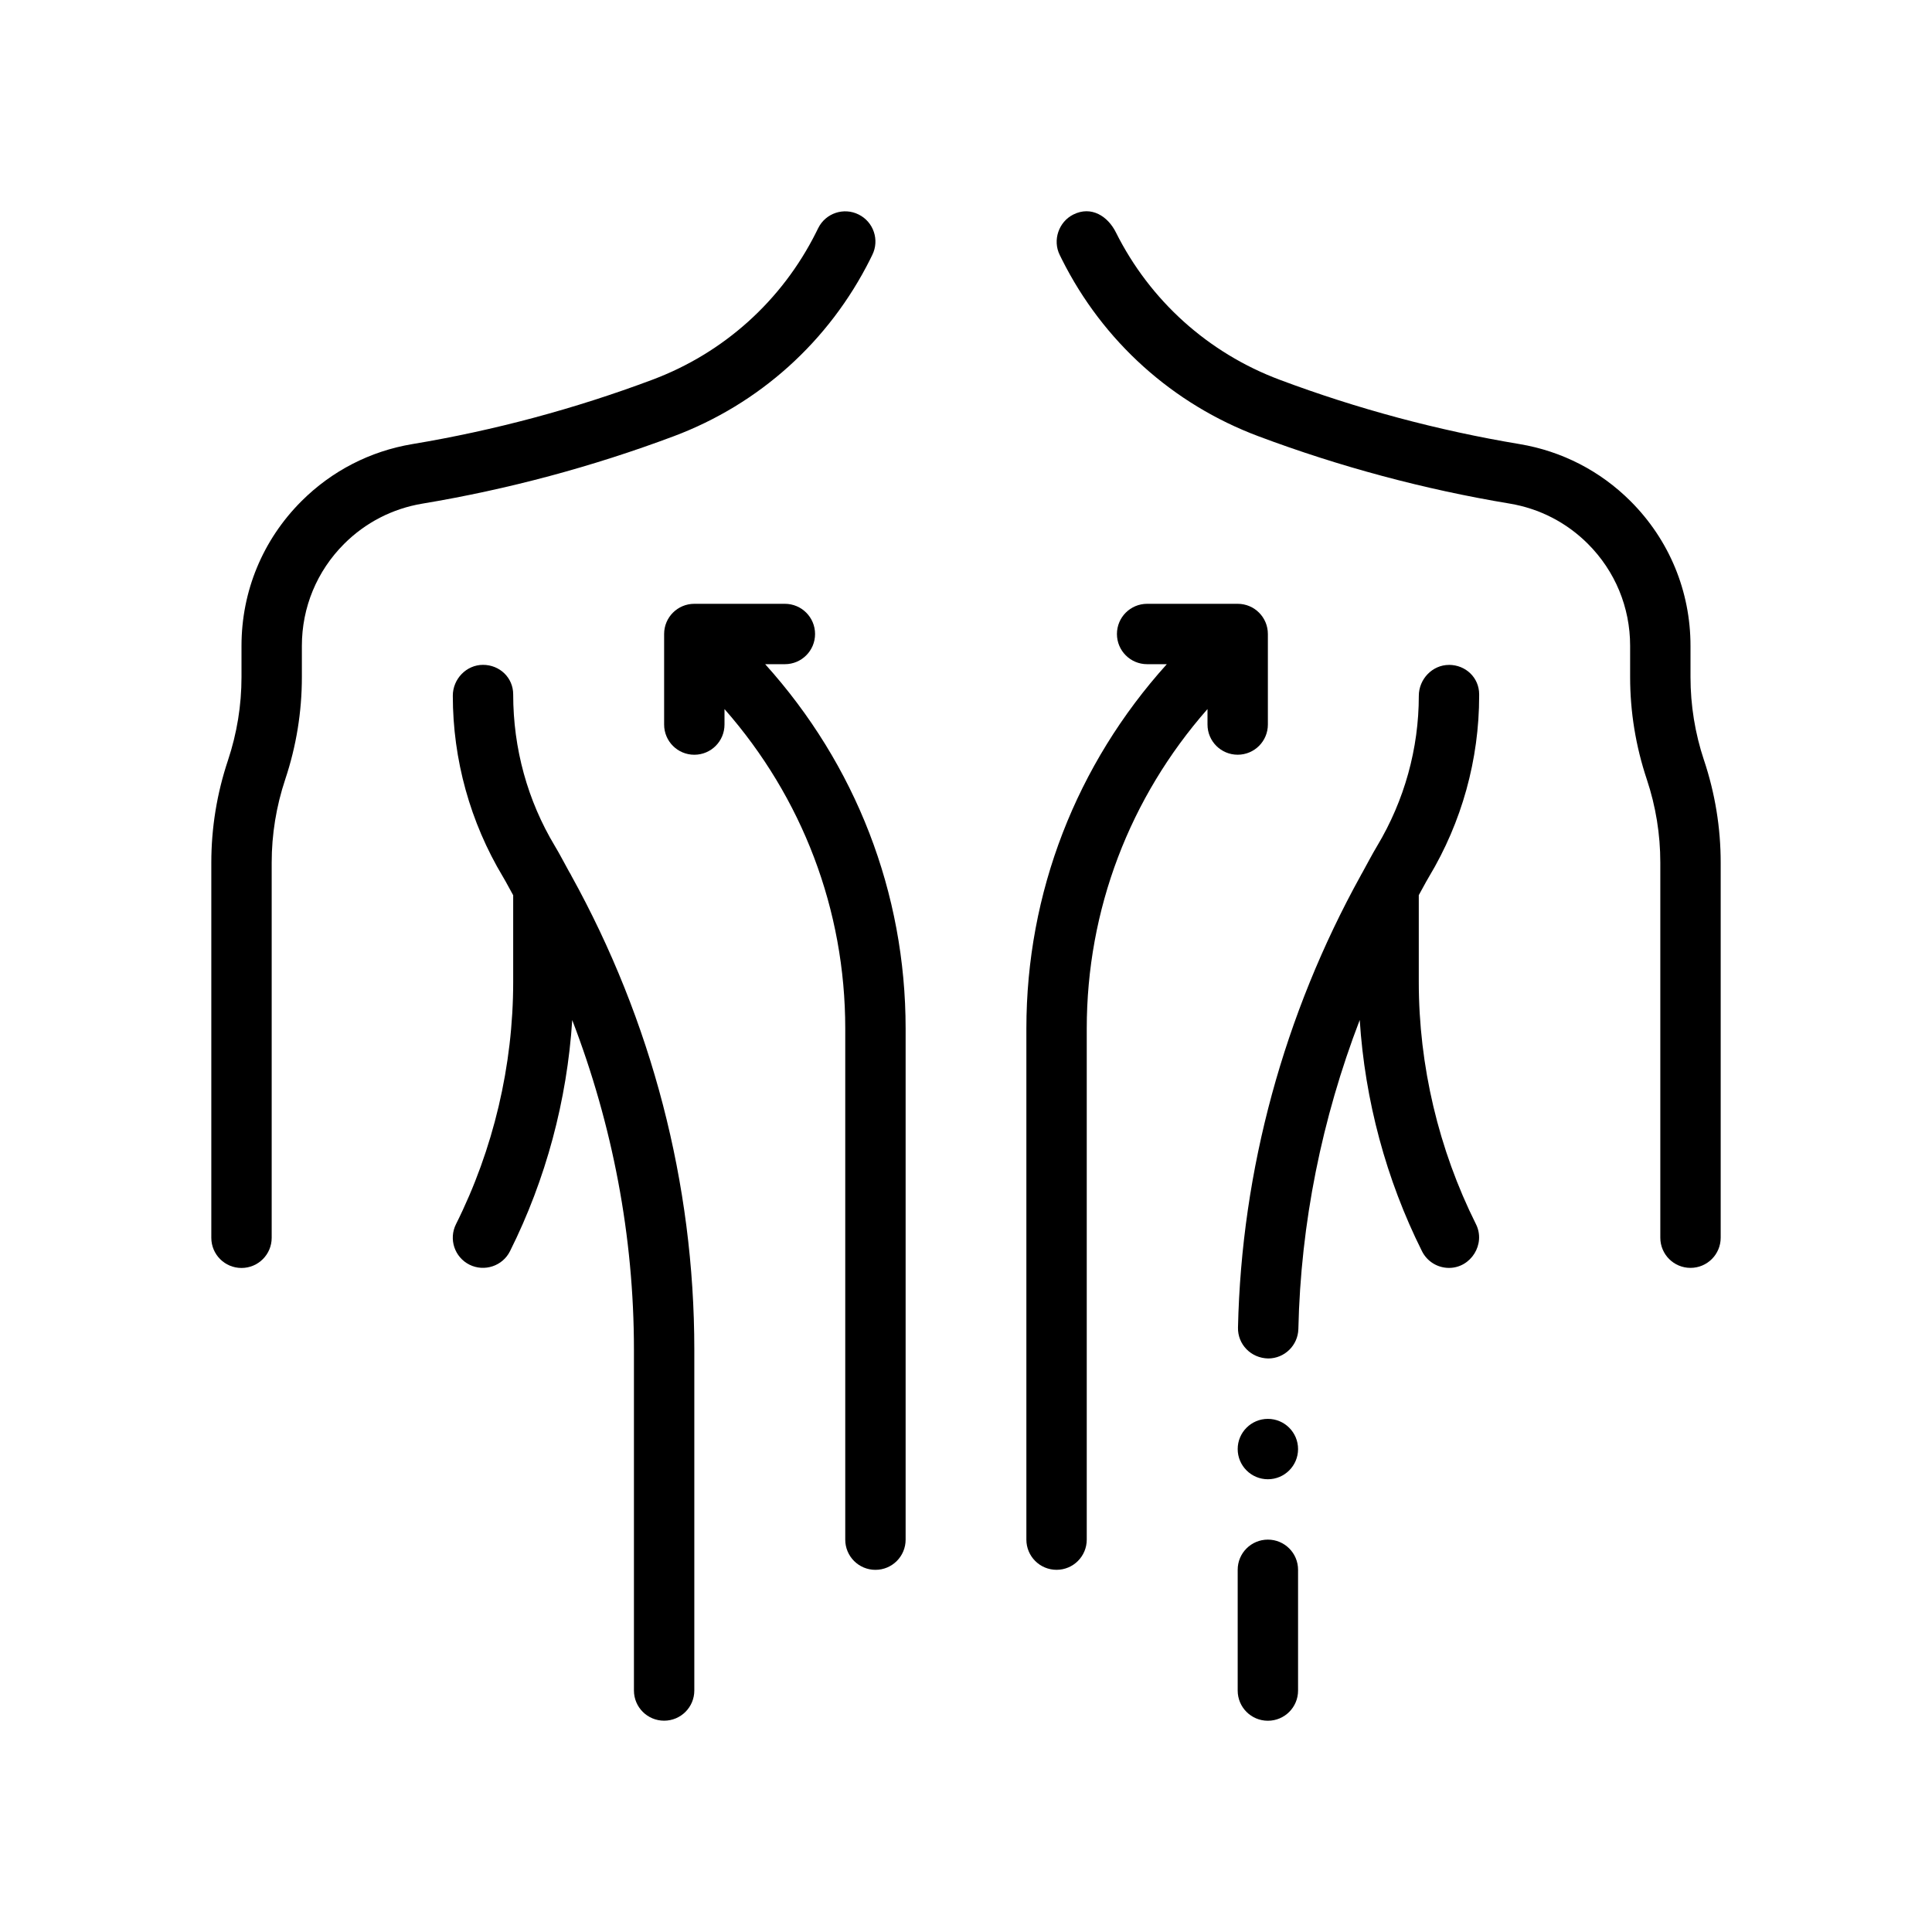 <svg viewBox="0 0 64 64" version="1.1" xmlns="http://www.w3.org/2000/svg">
  
  <g>
    <g id="Outline">
      <g>
        <path d="M18.865,28.899c-.163-.292-.314-.591-.487-.878-.901-1.501-1.378-3.221-1.378-5.019,0-.553-.447-.978-1-.978s-1,.47-1,1.022c0,2.115.575,4.191,1.663,6.003.119.199.222.406.337.607v2.873c0,2.771-.655,5.546-1.895,8.024-.247.494-.047,1.095.448,1.342.491.244,1.095.046,1.341-.447,1.189-2.378,1.891-5.002,2.062-7.657,1.335,3.472,2.044,7.168,2.044,10.916v11.293c0,.553.447,1,1,1s1-.447,1-1v-11.293c0-5.499-1.416-10.896-4.073-15.698-.016-.041-.041-.074-.062-.112Z"></path>
        <path d="M28.824,8.59l.071-.144c.246-.494.044-1.095-.451-1.34-.493-.247-1.095-.045-1.34.451l-.07.141c-1.131,2.261-3.057,3.994-5.423,4.881-2.572.965-5.247,1.682-7.951,2.132-1.4.234-2.672.889-3.676,1.893-1.279,1.279-1.984,2.98-1.984,4.79v1.034c0,.937-.15,1.863-.45,2.764-.365,1.094-.55,2.232-.55,3.385v12.426c0,.553.447,1,1,1s1-.447,1-1v-12.426c0-.937.15-1.863.45-2.764.365-1.094.55-2.232.55-3.385v-1.034c0-1.275.497-2.474,1.398-3.376.708-.708,1.604-1.169,2.591-1.334,2.83-.471,5.631-1.222,8.324-2.231,2.84-1.064,5.151-3.146,6.511-5.862Z"></path>
        <path d="M48,22.026c-.553,0-1,.473-1,1.025,0,1.746-.477,3.463-1.377,4.967-.175.292-.331.595-.496.893-.017.033-.039.061-.053.095-2.537,4.588-3.948,9.736-4.064,14.973-.012.553.426,1.01,1,1.022.542,0,.987-.434,1-.978.077-3.508.78-6.971,2.033-10.235.17,2.656.873,5.281,2.062,7.66.176.351.528.553.895.553.73 0,1.221-.792.894-1.447-1.239-2.479-1.895-5.254-1.895-8.024v-2.877c.115-.202.219-.409.338-.608,1.088-1.813,1.662-3.886,1.662-5.994v-.05c0-.553-.447-.976-1-.976Z"></path>
        <path d="M42,51.002c-.553,0-1,.447-1,1v4c0,.553.447,1,1,1s1-.447,1-1v-4c0-.553-.447-1-1-1Z"></path>
        <path d="M56.446,25.18c-.296-.889-.446-1.815-.446-2.752v-1.034c0-1.81-.705-3.511-1.984-4.79-1.004-1.004-2.275-1.658-3.677-1.893-2.703-.45-5.378-1.167-7.951-2.132-2.365-.887-4.291-2.62-5.421-4.878-.266-.536-.813-.893-1.411-.595-.487.243-.693.854-.451,1.34l.072.146c1.358,2.714,3.67,4.795,6.509,5.859,2.694,1.01,5.495,1.761,8.324,2.231.988.165,1.884.626,2.592,1.334.901.902,1.398,2.101,1.398,3.376v1.034c0,1.152.185,2.291.554,3.396.296.889.446,1.815.446,2.752v12.426c0,.553.447,1,1,1s1-.447,1-1v-12.426c0-1.152-.185-2.291-.554-3.396Z"></path>
        <path d="M42,24.002v-3c0-.553-.447-1-1-1h-3c-.553,0-1,.447-1,1s.447,1,1,1h.652c-2.995,3.323-4.652,7.565-4.652,12.071v16.929c0,.553.447,1,1,1s1-.447,1-1v-16.929c0-3.94,1.423-7.653,4-10.585v.513c0,.553.447,1,1,1s1-.447,1-1Z"></path>
        <path d="M26,22.002c.553,0,1-.447,1-1s-.447-1-1-1h-3c-.553,0-1,.447-1,1v3c0,.553.447,1,1,1s1-.447,1-1v-.513c2.577,2.932,4,6.645,4,10.585v16.929c0,.553.447,1,1,1s1-.447,1-1v-16.929c0-4.507-1.657-8.749-4.652-12.071h.652Z"></path>
        <circle r="1" cy="48.002" cx="42"></circle>
      </g>
    </g>
  </g>
</svg>